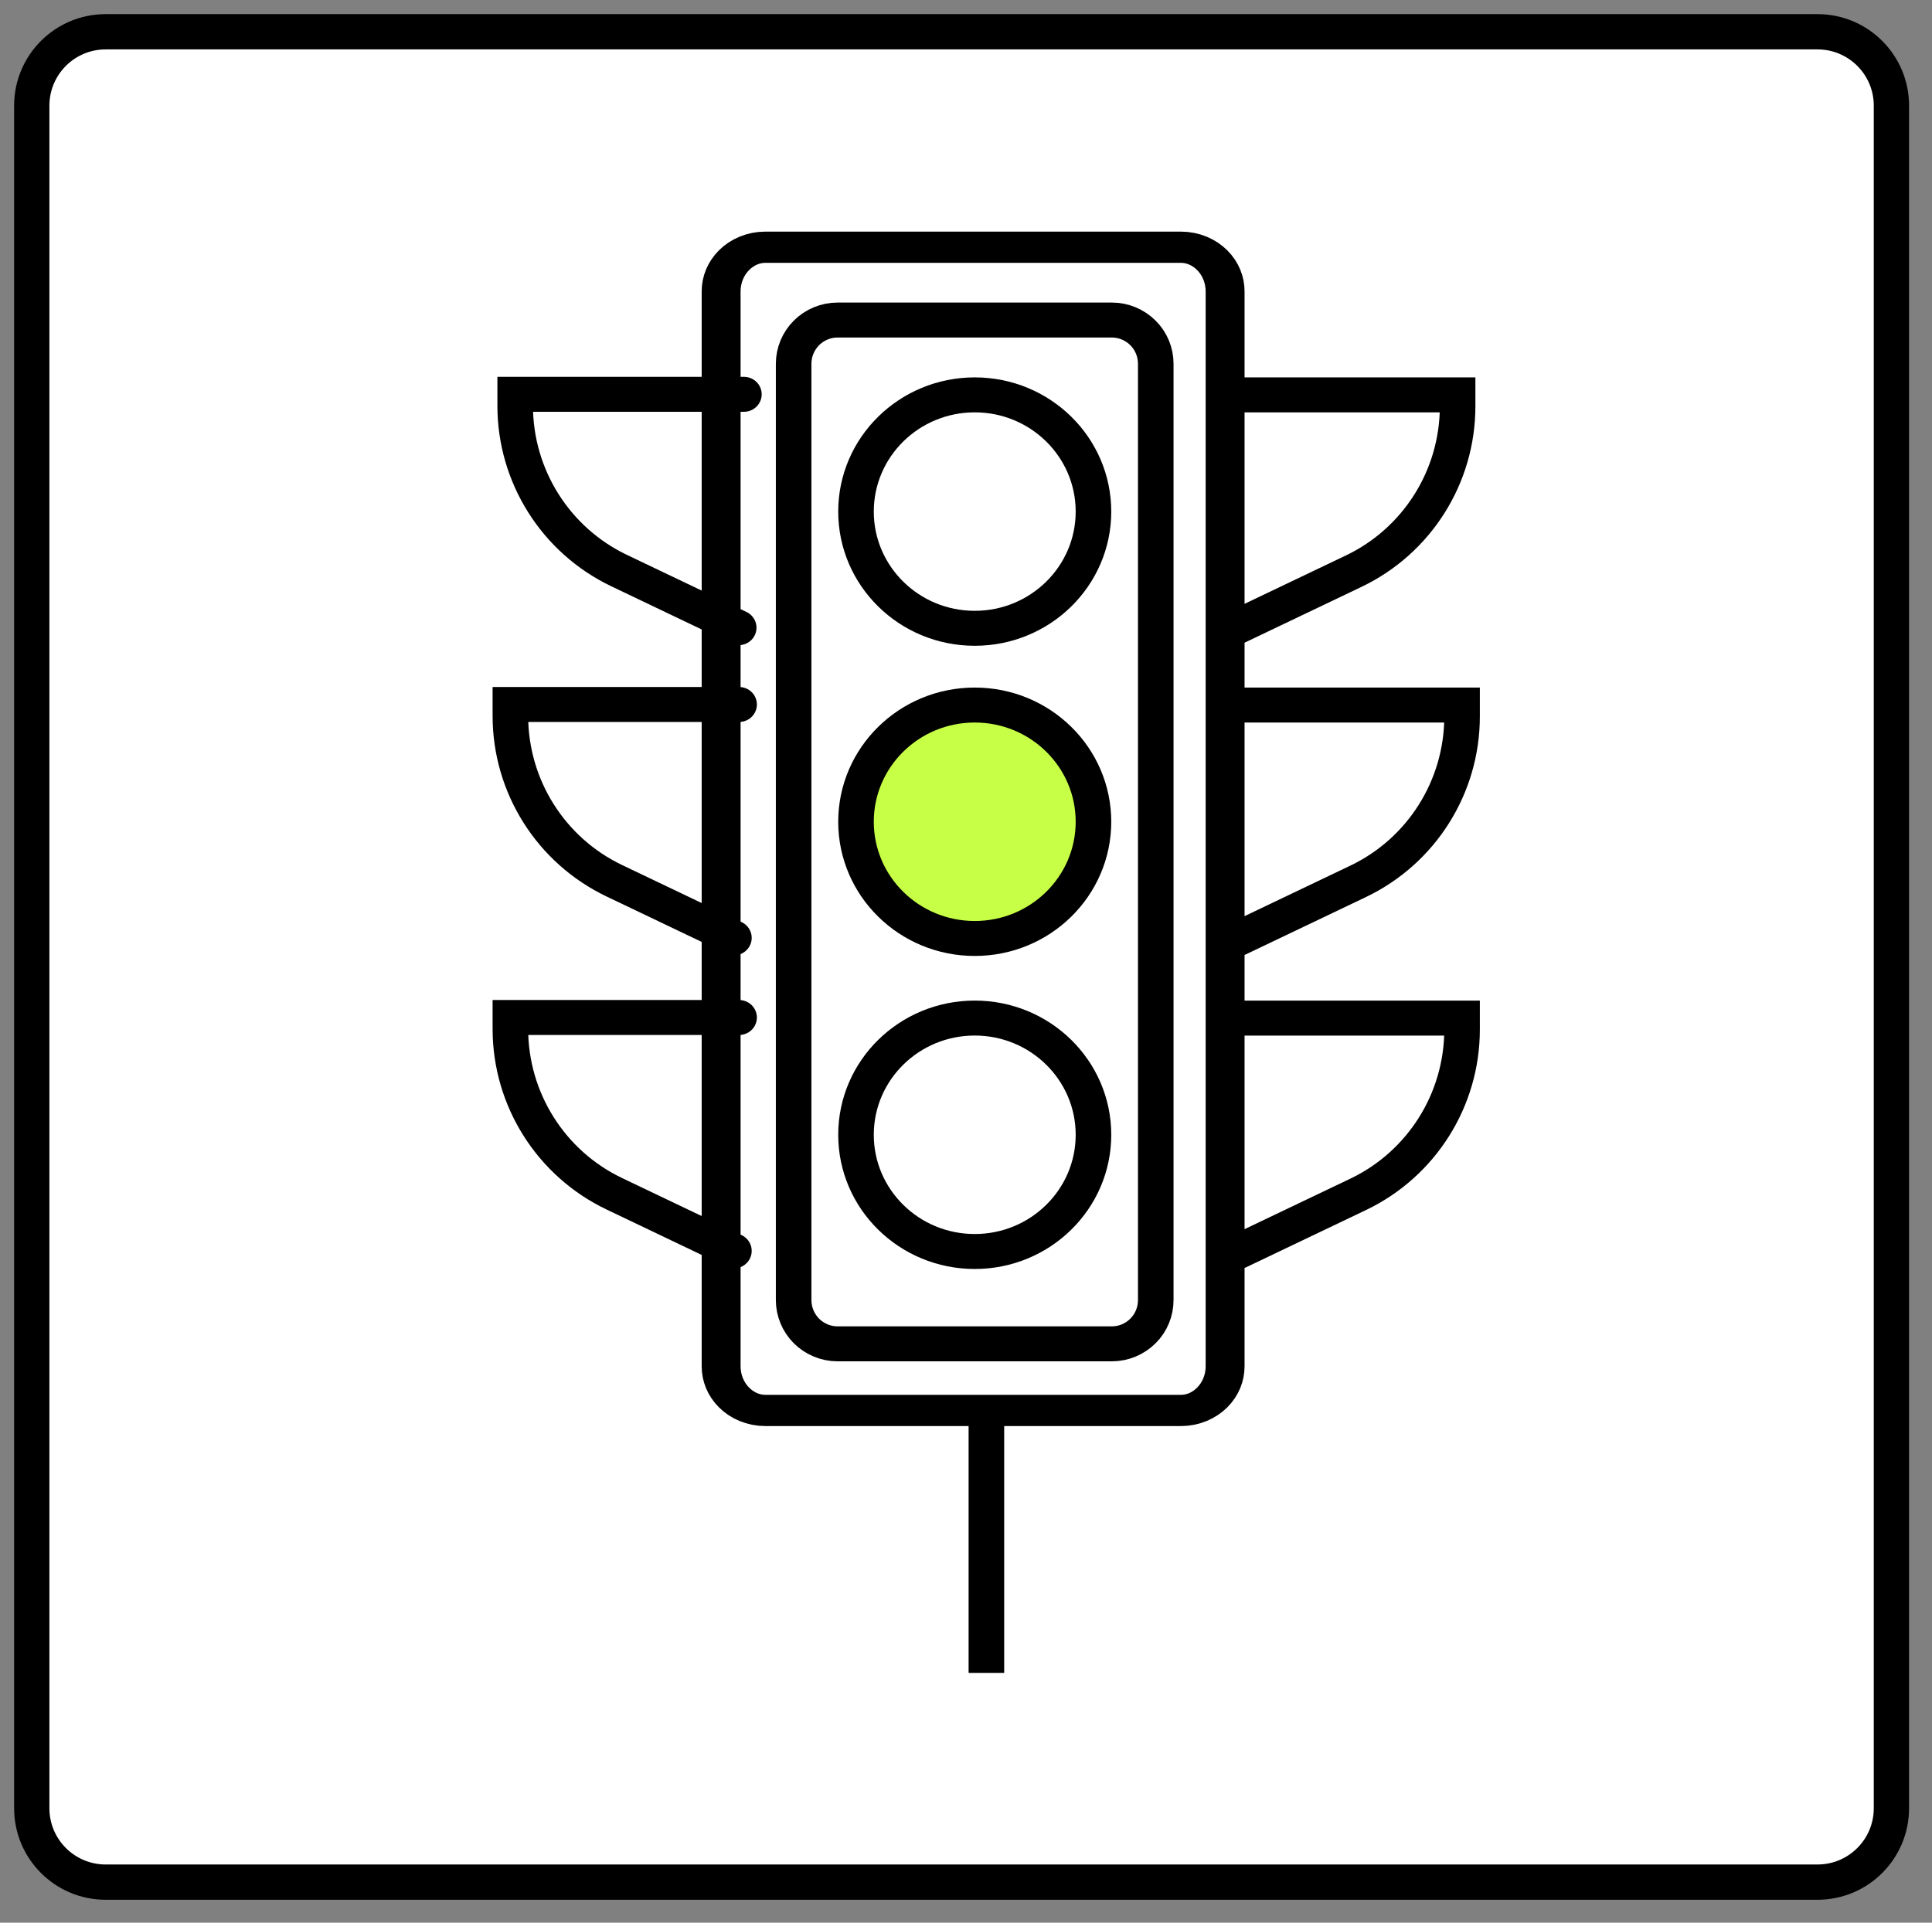 <?xml version="1.0" encoding="UTF-8" standalone="no"?> <svg xmlns="http://www.w3.org/2000/svg" xmlns:xlink="http://www.w3.org/1999/xlink" xmlns:serif="http://www.serif.com/" width="100%" height="100%" viewBox="0 0 219 218" xml:space="preserve" style="fill-rule:evenodd;clip-rule:evenodd;stroke-linecap:square;stroke-miterlimit:1.5;"><rect x="0" y="0" width="219" height="218" fill="#808080" stroke="none"/> <g transform="matrix(1,0,0,1,-6092.89,-4250.67)"> <g> <g transform="matrix(1,0,0,1,-1507.09,80.312)"> <path d="M7814.38,4182.34C7814.38,4177.71 7810.63,4173.96 7806,4173.96C7772.16,4173.96 7645.8,4173.96 7611.96,4173.96C7607.33,4173.96 7603.58,4177.71 7603.58,4182.34C7603.58,4216.06 7603.58,4341.66 7603.58,4375.38C7603.58,4380.01 7607.33,4383.76 7611.96,4383.76C7645.8,4383.76 7772.16,4383.76 7806,4383.76C7810.63,4383.76 7814.38,4380.01 7814.38,4375.38C7814.38,4341.66 7814.38,4216.06 7814.38,4182.34Z" style="fill:white;stroke:black;stroke-width:4px;"></path> </g> <g transform="matrix(0.777,0,0,0.764,342.299,1104.98)"> <g> <g transform="matrix(1,0,0,1,1097.32,2605.19)"> <g transform="matrix(1.307,0,0,1.307,-2785.33,-789.33)"> <path d="M7083.12,1802.24C7083.12,1800.92 7082.61,1799.66 7081.69,1798.73C7080.77,1797.8 7079.53,1797.27 7078.23,1797.27C7070.46,1797.27 7055.37,1797.27 7047.59,1797.27C7046.3,1797.27 7045.05,1797.8 7044.13,1798.73C7043.22,1799.66 7042.7,1800.92 7042.7,1802.24C7042.7,1821.29 7042.7,1889.5 7042.7,1908.55C7042.7,1909.87 7043.22,1911.13 7044.13,1912.06C7045.05,1912.99 7046.3,1913.52 7047.59,1913.52C7055.37,1913.52 7070.46,1913.52 7078.23,1913.52C7079.53,1913.52 7080.77,1912.99 7081.69,1912.06C7082.61,1911.13 7083.12,1909.87 7083.12,1908.55C7083.12,1889.5 7083.12,1821.29 7083.12,1802.24Z" style="fill:white;stroke:black;stroke-width:3.97px;stroke-linecap:round;"></path> </g> <g transform="matrix(1.819,0,0,1.485,-6401.77,-1120.05)"> <path d="M7083.12,1801.68C7083.12,1800.51 7082.75,1799.39 7082.08,1798.56C7081.42,1797.74 7080.52,1797.27 7079.58,1797.27C7071.93,1797.27 7053.9,1797.27 7046.24,1797.27C7045.3,1797.27 7044.4,1797.74 7043.74,1798.56C7043.07,1799.39 7042.7,1800.51 7042.7,1801.68C7042.7,1820.08 7042.7,1890.71 7042.7,1909.11C7042.7,1910.28 7043.07,1911.4 7043.74,1912.23C7044.4,1913.05 7045.3,1913.52 7046.24,1913.52C7053.9,1913.52 7071.93,1913.52 7079.58,1913.52C7080.52,1913.52 7081.42,1913.05 7082.08,1912.23C7082.75,1911.4 7083.12,1910.28 7083.12,1909.11C7083.12,1890.71 7083.12,1820.08 7083.12,1801.68Z" style="fill:none;stroke:black;stroke-width:3.12px;stroke-linecap:round;"></path> </g> <g transform="matrix(1.307,0,0,1.307,-2785,-787.854)"> <path d="M7091.03,1804.64L7116.56,1804.64L7116.56,1805.94C7116.56,1813.93 7112.04,1821.22 7104.95,1824.66C7098.44,1827.83 7091.61,1831.14 7091.61,1831.14" style="fill:none;stroke:black;stroke-width:3.97px;stroke-linecap:round;"></path> </g> <g transform="matrix(1.307,0,0,1.307,-2784.35,-741.822)"> <path d="M7091.03,1804.64L7116.56,1804.64L7116.56,1805.94C7116.56,1813.93 7112.04,1821.22 7104.95,1824.66C7098.44,1827.83 7091.61,1831.14 7091.61,1831.14" style="fill:none;stroke:black;stroke-width:3.97px;stroke-linecap:round;"></path> </g> <g transform="matrix(1.307,0,0,1.307,-2784.35,-695.367)"> <path d="M7091.03,1804.64L7116.56,1804.64L7116.56,1805.94C7116.56,1813.93 7112.04,1821.22 7104.95,1824.66C7098.44,1827.83 7091.61,1831.14 7091.61,1831.14" style="fill:none;stroke:black;stroke-width:3.97px;stroke-linecap:round;"></path> </g> <g transform="matrix(-1.307,0,0,1.307,15680.2,-787.94)"> <path d="M7091.03,1804.64L7116.56,1804.64L7116.56,1805.94C7116.56,1813.93 7112.04,1821.22 7104.95,1824.66C7098.44,1827.83 7091.61,1831.14 7091.61,1831.14" style="fill:none;stroke:black;stroke-width:3.97px;stroke-linecap:round;"></path> </g> <g transform="matrix(-1.307,0,0,1.307,15679.5,-741.909)"> <path d="M7091.03,1804.64L7116.56,1804.64L7116.56,1805.94C7116.56,1813.93 7112.04,1821.22 7104.95,1824.66C7098.44,1827.83 7091.61,1831.14 7091.61,1831.14" style="fill:none;stroke:black;stroke-width:3.97px;stroke-linecap:round;"></path> </g> <g transform="matrix(-1.307,0,0,1.307,15679.5,-695.454)"> <path d="M7091.03,1804.64L7116.56,1804.64L7116.56,1805.94C7116.56,1813.93 7112.04,1821.22 7104.95,1824.66C7098.44,1827.83 7091.61,1831.14 7091.61,1831.14" style="fill:none;stroke:black;stroke-width:3.97px;stroke-linecap:round;"></path> </g> <g transform="matrix(1.307,0,0,1.307,-2791.65,-787.854)"> <circle cx="7067.75" cy="1817.89" r="13.253" style="fill:white;stroke:black;stroke-width:3.97px;stroke-linecap:round;"></circle> </g> <g transform="matrix(1.307,0,0,1.307,-2791.65,-741.822)"> <circle cx="7067.75" cy="1817.89" r="13.253" style="fill:rgb(198,255,70);stroke:black;stroke-width:3.97px;stroke-linecap:round;"></circle> </g> <g transform="matrix(1.307,0,0,1.307,-2791.65,-695.367)"> <circle cx="7067.75" cy="1817.89" r="13.253" style="fill:white;stroke:black;stroke-width:3.97px;stroke-linecap:round;"></circle> </g> </g> <g transform="matrix(1,0,0,1,1097.32,2605.19)"> <path d="M6447.6,1723.86L6447.6,1757.88" style="fill:none;stroke:black;stroke-width:5.19px;stroke-dasharray:77.88,77.88,0,0;"></path> </g> </g> </g> </g> </g> </svg> 
